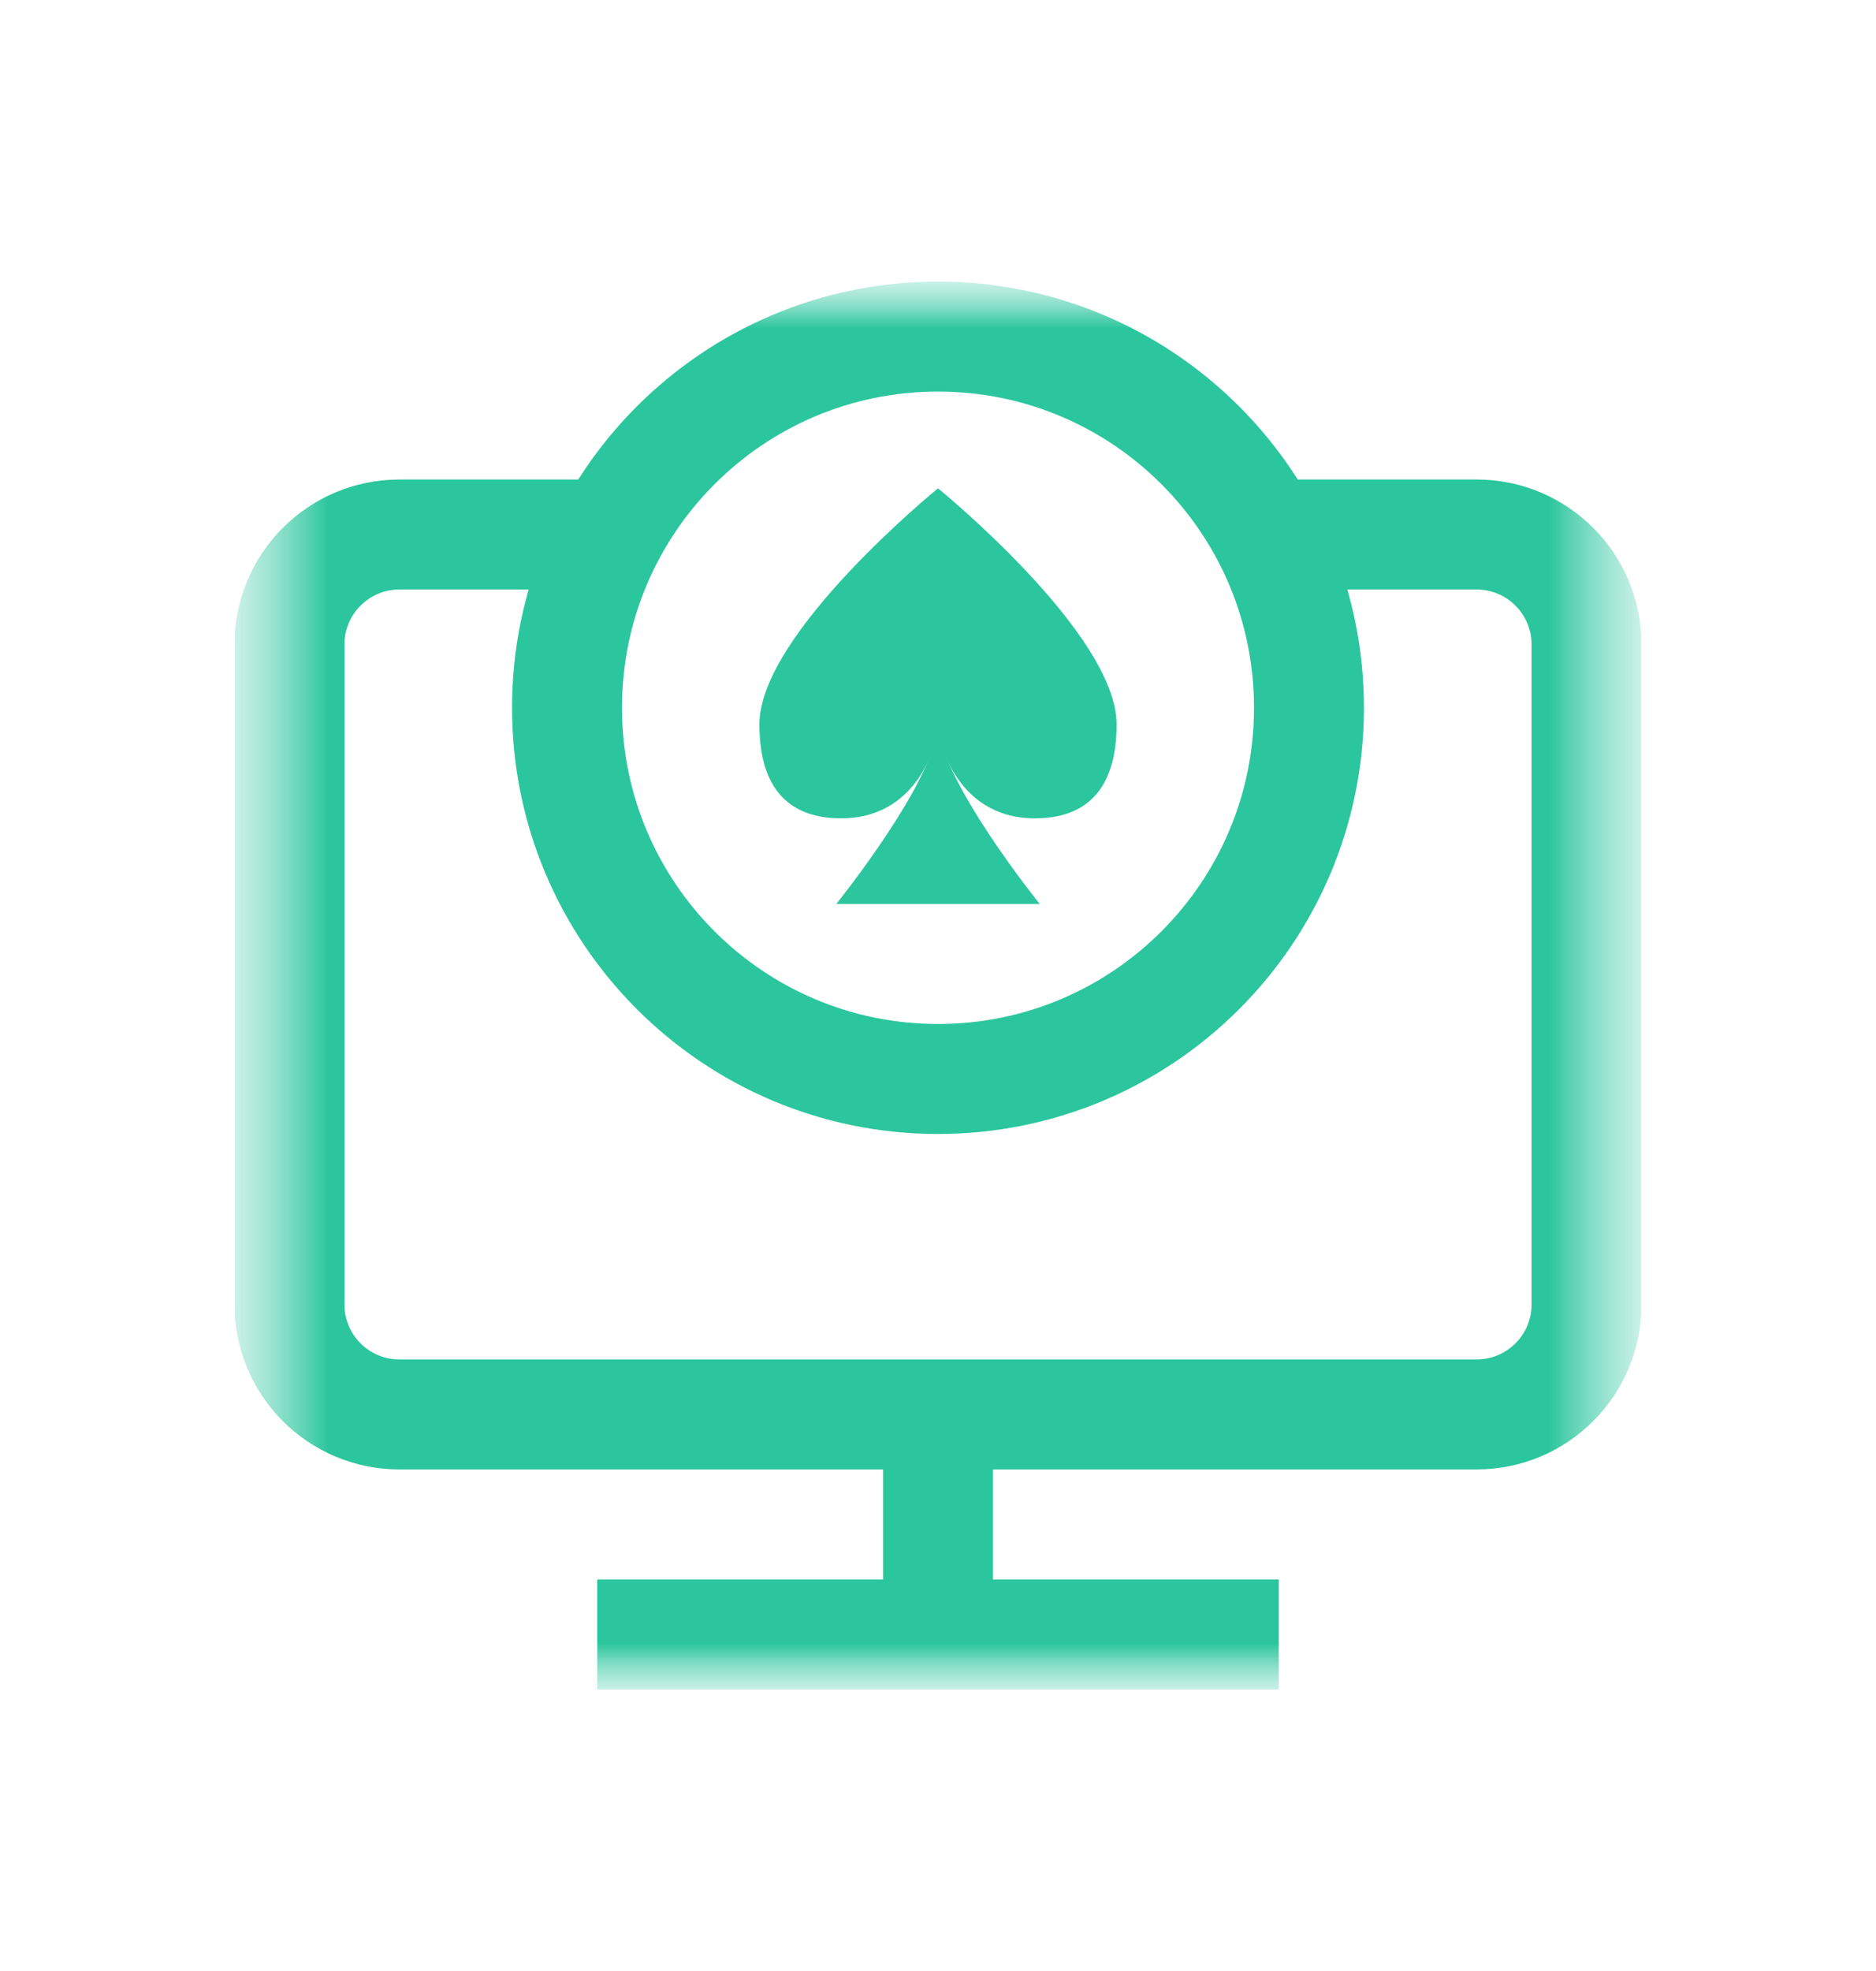 <svg width="20" height="21" viewBox="0 0 20 21" fill="none" xmlns="http://www.w3.org/2000/svg">
<g clip-path="url(#clip0_97_208)">
<mask id="mask0_97_208" style="mask-type:luminance" maskUnits="userSpaceOnUse" x="2" y="3" width="16" height="15">
<path d="M17.5 3H2.5V18H17.5V3Z" fill="white"/>
<path d="M11.084 9.631C11.084 9.631 10 8.287 10 7.697C10 8.287 8.916 9.631 8.916 9.631H11.084Z" fill="white"/>
<path d="M10 7.798C10 7.798 10.147 8.723 11.034 8.723C11.559 8.723 11.904 8.436 11.904 7.722C11.904 6.753 10 5.207 10 5.207C10 5.207 8.095 6.753 8.095 7.722C8.095 8.436 8.44 8.723 8.966 8.723C9.852 8.723 10 7.798 10 7.798Z" fill="white"/>
</mask>
<g mask="url(#mask0_97_208)">
<mask id="mask1_97_208" style="mask-type:luminance" maskUnits="userSpaceOnUse" x="2" y="3" width="16" height="15">
<path d="M2.5 3H17.5V18H2.5V3Z" fill="white"/>
</mask>
<g mask="url(#mask1_97_208)">
<path d="M13.516 5.695H15.742C16.389 5.695 16.914 6.22 16.914 6.867V13.898C16.914 14.546 16.389 15.07 15.742 15.07H4.258C3.611 15.07 3.086 14.546 3.086 13.898V6.867C3.086 6.22 3.611 5.695 4.258 5.695H6.367" stroke="#2BC69D" stroke-width="1.172" stroke-miterlimit="10"/>
<path d="M6.953 17.414H13.047" stroke="#2BC69D" stroke-width="1.172" stroke-miterlimit="10" stroke-linecap="square" stroke-linejoin="round"/>
<path d="M10 17.414V15.07" stroke="#2BC69D" stroke-width="1.172" stroke-miterlimit="10"/>
<path d="M11.084 9.631C11.084 9.631 10 8.287 10 7.697C10 8.287 8.916 9.631 8.916 9.631H11.084Z" fill="#2BC69D"/>
<path d="M10 7.794C10 7.794 10.147 8.719 11.034 8.719C11.56 8.719 11.904 8.432 11.904 7.718C11.904 6.749 10 5.203 10 5.203C10 5.203 8.096 6.749 8.096 7.718C8.096 8.432 8.44 8.719 8.966 8.719C9.853 8.719 10 7.794 10 7.794Z" fill="#2BC69D"/>
<path d="M6.045 7.541C6.045 5.357 7.816 3.586 10 3.586C12.184 3.586 13.955 5.357 13.955 7.541C13.955 9.725 12.184 11.496 10 11.496C7.816 11.496 6.045 9.725 6.045 7.541Z" stroke="#2BC69D" stroke-width="1.172" stroke-miterlimit="10"/>
</g>
</g>
</g>
<defs>
<clipPath id="clip0_97_208">
<rect width="15" height="15" fill="white" transform="translate(2.5 3)"/>
</clipPath>
</defs>
</svg>
